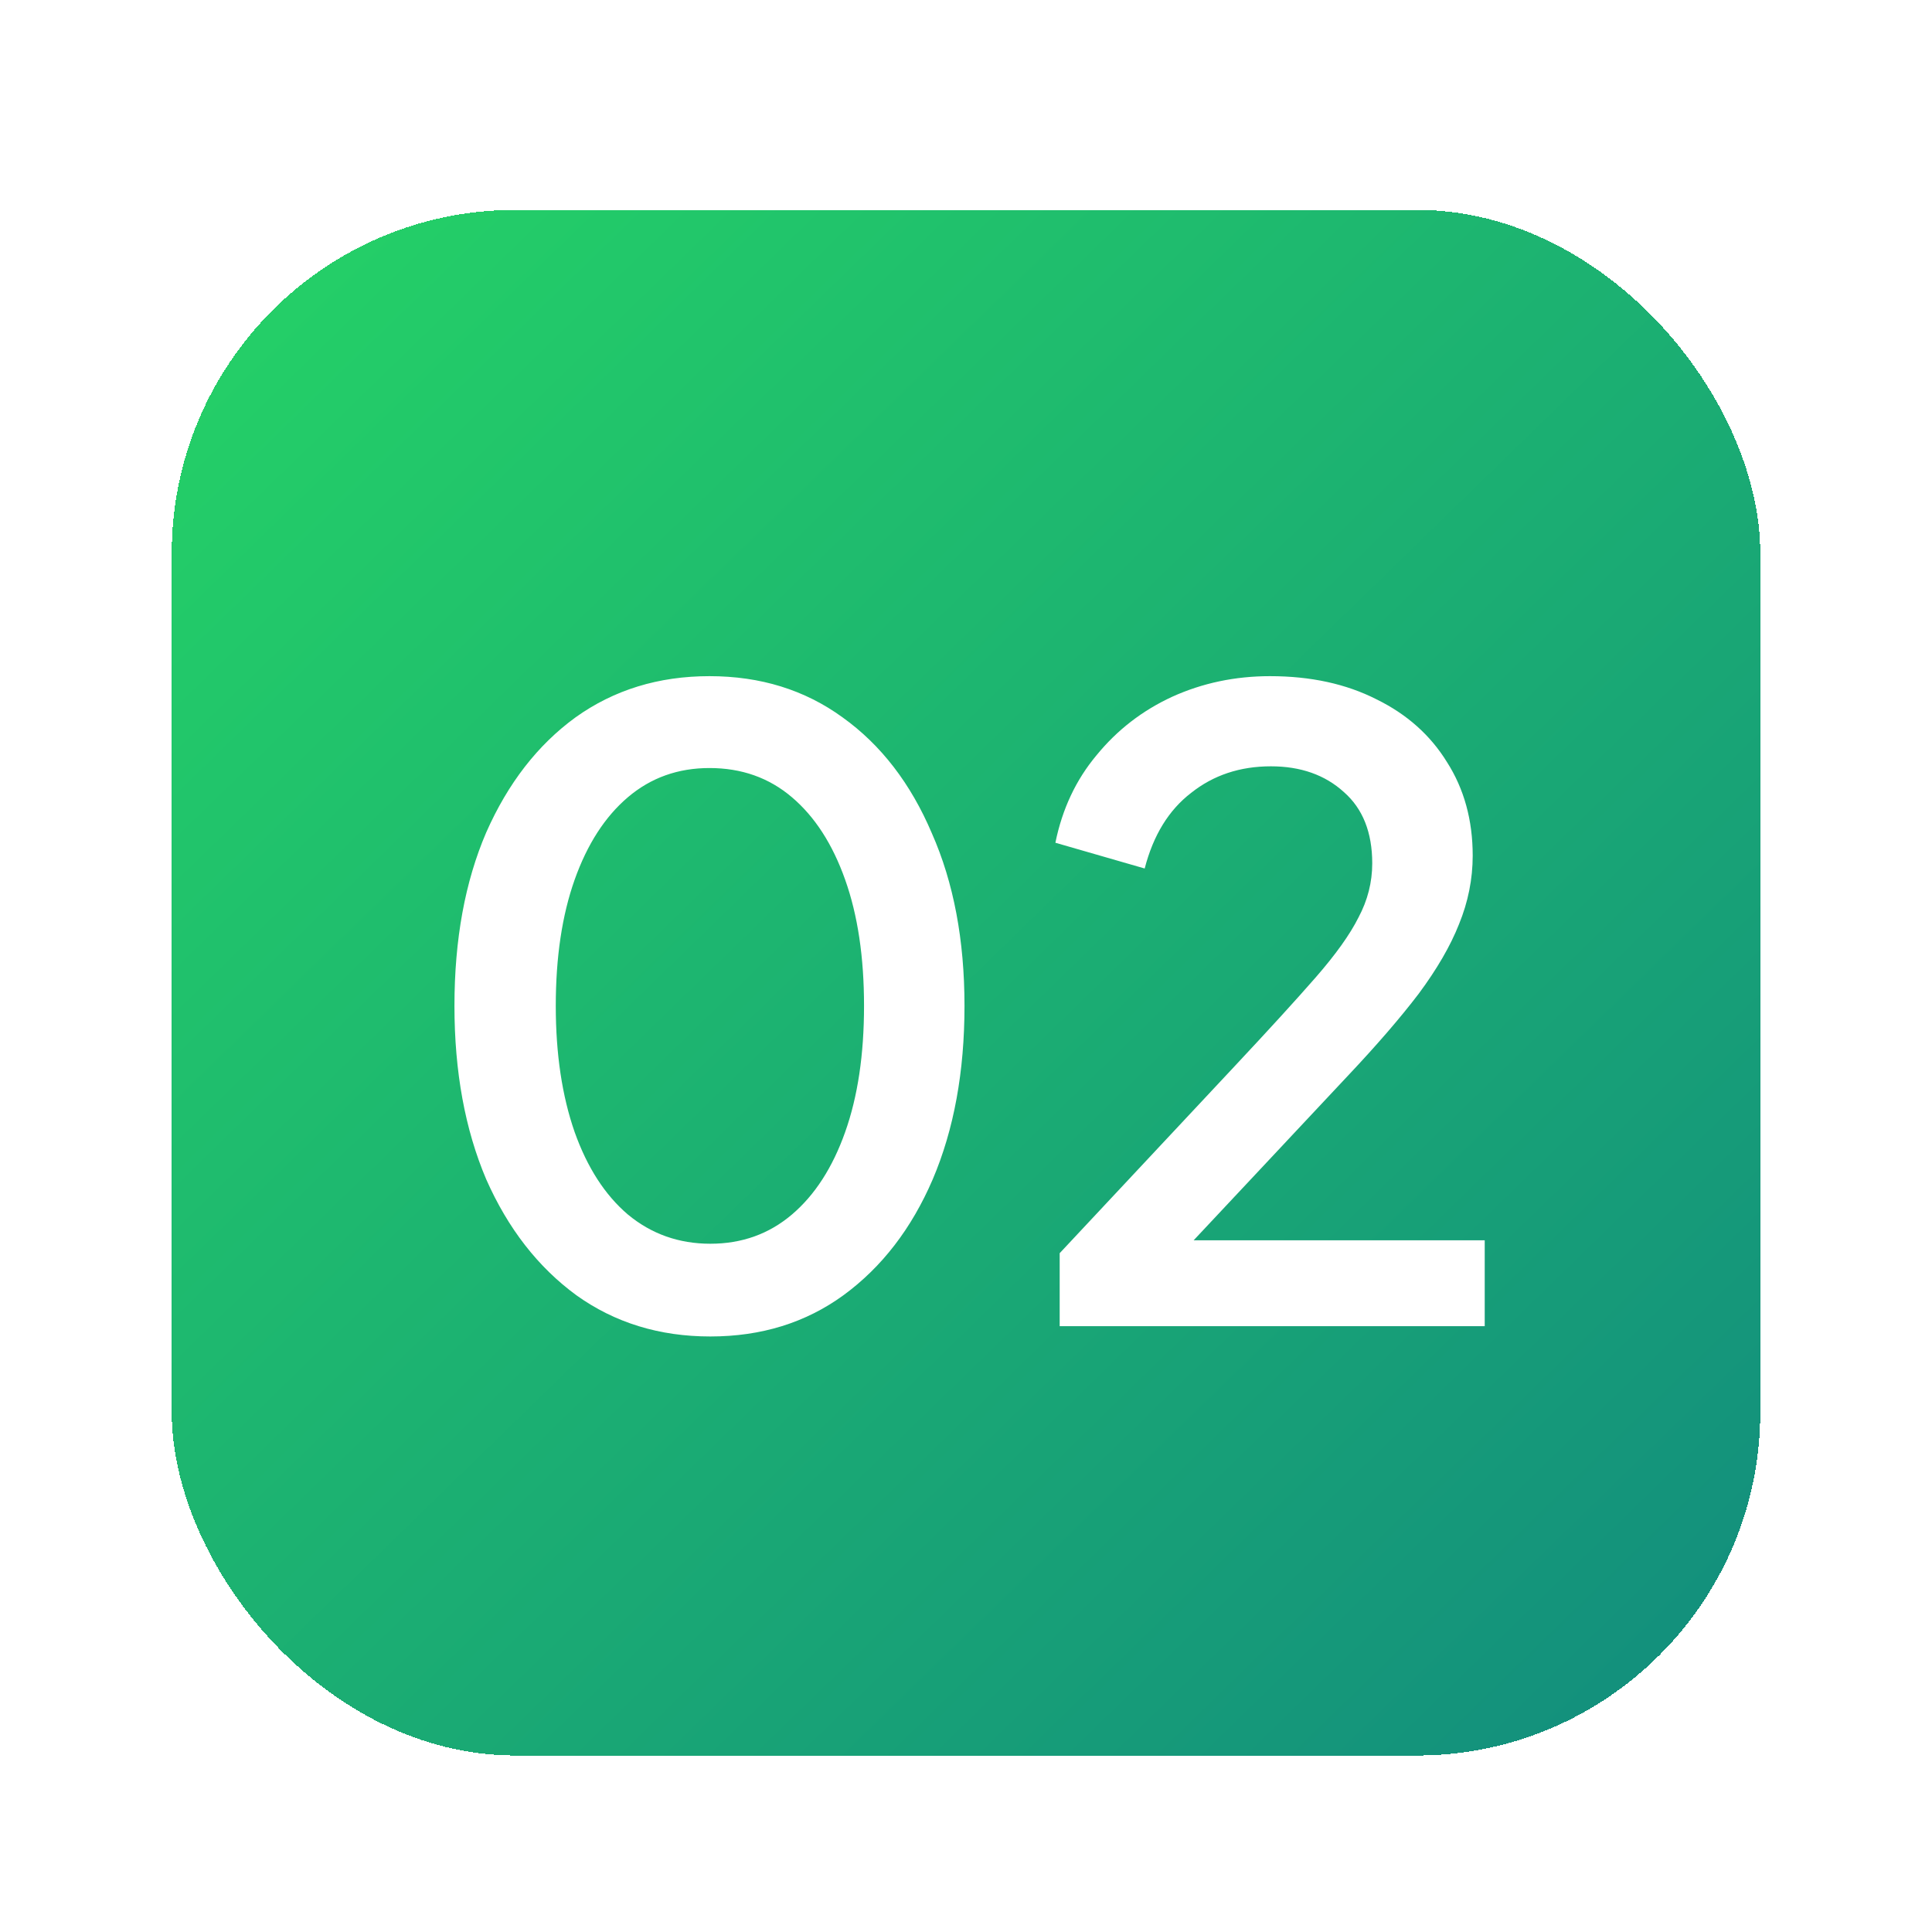 <svg width="45" height="45" viewBox="0 0 45 45" fill="none" xmlns="http://www.w3.org/2000/svg">
<g filter="url(#filter0_d_5653_1414)">
<rect x="2" y="2.889" width="37" height="36" rx="8" fill="url(#paint0_linear_5653_1414)" shape-rendering="crispEdges"/>
<path d="M14.545 29.129C13.359 29.129 12.319 28.809 11.425 28.169C10.532 27.515 9.832 26.615 9.325 25.469C8.832 24.309 8.585 22.962 8.585 21.429C8.585 19.882 8.832 18.535 9.325 17.389C9.832 16.242 10.525 15.349 11.405 14.709C12.299 14.069 13.339 13.749 14.525 13.749C15.712 13.749 16.745 14.069 17.625 14.709C18.519 15.349 19.212 16.249 19.705 17.409C20.212 18.555 20.465 19.895 20.465 21.429C20.465 22.962 20.219 24.309 19.725 25.469C19.232 26.615 18.539 27.515 17.645 28.169C16.765 28.809 15.732 29.129 14.545 29.129ZM14.545 26.969C15.279 26.969 15.912 26.742 16.445 26.289C16.979 25.835 17.392 25.195 17.685 24.369C17.979 23.542 18.125 22.562 18.125 21.429C18.125 20.295 17.979 19.315 17.685 18.489C17.392 17.662 16.979 17.022 16.445 16.569C15.912 16.115 15.272 15.889 14.525 15.889C13.792 15.889 13.159 16.115 12.625 16.569C12.092 17.022 11.679 17.662 11.385 18.489C11.092 19.315 10.945 20.295 10.945 21.429C10.945 22.549 11.092 23.529 11.385 24.369C11.679 25.195 12.092 25.835 12.625 26.289C13.172 26.742 13.812 26.969 14.545 26.969ZM22.682 28.889V27.189L26.762 22.829C27.562 21.975 28.188 21.289 28.642 20.769C29.108 20.235 29.442 19.769 29.642 19.369C29.855 18.969 29.962 18.549 29.962 18.109C29.962 17.389 29.742 16.835 29.302 16.449C28.862 16.049 28.295 15.849 27.602 15.849C26.882 15.849 26.262 16.055 25.742 16.469C25.222 16.869 24.862 17.455 24.662 18.229L22.582 17.629C22.742 16.842 23.062 16.162 23.542 15.589C24.022 15.002 24.608 14.549 25.302 14.229C26.008 13.909 26.768 13.749 27.582 13.749C28.528 13.749 29.355 13.929 30.062 14.289C30.768 14.635 31.315 15.122 31.702 15.749C32.102 16.375 32.302 17.102 32.302 17.929C32.302 18.475 32.195 19.009 31.982 19.529C31.782 20.035 31.468 20.575 31.042 21.149C30.615 21.709 30.068 22.342 29.402 23.049L25.802 26.889H32.582V28.889H22.682Z" fill="white"/>
</g>
<defs>
<filter id="filter0_d_5653_1414" x="0" y="0.889" width="45" height="44" filterUnits="userSpaceOnUse" color-interpolation-filters="sRGB">
<feFlood flood-opacity="0" result="BackgroundImageFix"/>
<feColorMatrix in="SourceAlpha" type="matrix" values="0 0 0 0 0 0 0 0 0 0 0 0 0 0 0 0 0 0 127 0" result="hardAlpha"/>
<feOffset dx="2" dy="2"/>
<feGaussianBlur stdDeviation="2"/>
<feComposite in2="hardAlpha" operator="out"/>
<feColorMatrix type="matrix" values="0 0 0 0 0 0 0 0 0 0 0 0 0 0 0 0 0 0 0.02 0"/>
<feBlend mode="normal" in2="BackgroundImageFix" result="effect1_dropShadow_5653_1414"/>
<feBlend mode="normal" in="SourceGraphic" in2="effect1_dropShadow_5653_1414" result="shape"/>
</filter>
<linearGradient id="paint0_linear_5653_1414" x1="2" y1="2.889" x2="37.986" y2="39.875" gradientUnits="userSpaceOnUse">
<stop stop-color="#25D366"/>
<stop offset="1" stop-color="#128C7E"/>
</linearGradient>
</defs>
</svg>
